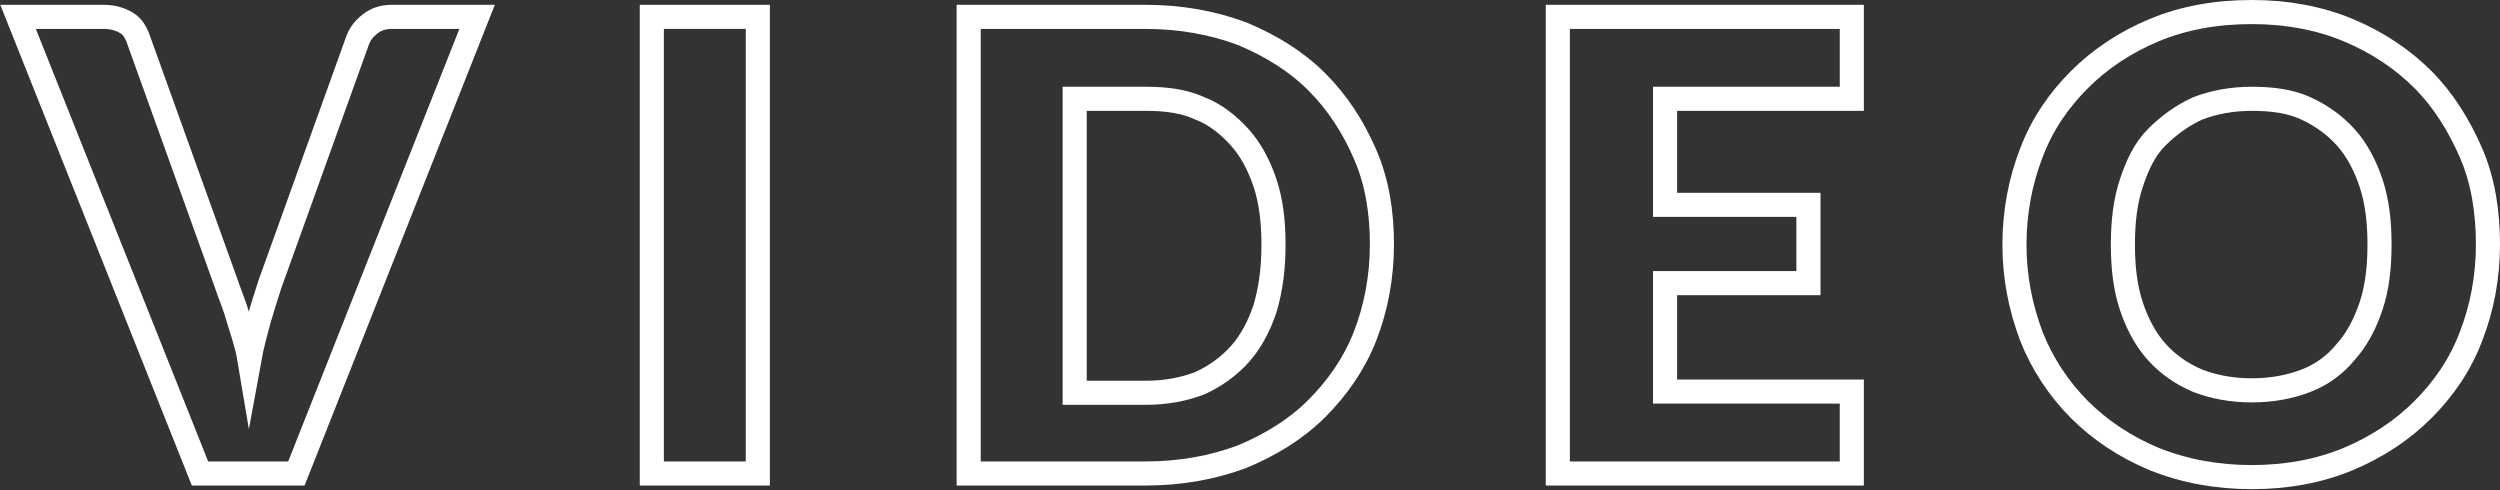<?xml version="1.0" encoding="utf-8"?>
<!-- Generator: Adobe Illustrator 18.0.0, SVG Export Plug-In . SVG Version: 6.00 Build 0)  -->
<!DOCTYPE svg PUBLIC "-//W3C//DTD SVG 1.1//EN" "http://www.w3.org/Graphics/SVG/1.1/DTD/svg11.dtd">
<svg version="1.1" id="レイヤー_1" xmlns="http://www.w3.org/2000/svg" xmlns:xlink="http://www.w3.org/1999/xlink" x="0px"
	 y="0px" width="207.5px" height="40.7px" viewBox="0 0 207.5 40.7" enable-background="new 0 0 207.5 40.7" xml:space="preserve">
<rect x="0" y="0" width="207.5" height="40.7" fill="#333333" stroke="none"/>
<g>
	<path fill="none" stroke="#FFFFFF" stroke-width="2" stroke-miterlimit="10" d="M1.5,1.4h7.1c0.8,0,1.4,0.2,1.9,0.5
		c0.5,0.3,0.8,0.8,1,1.4l7.3,20.3c0.3,0.9,0.7,1.8,1,2.9c0.3,1,0.7,2.1,0.9,3.3c0.2-1.1,0.5-2.2,0.8-3.3c0.3-1,0.6-2,0.9-2.9
		l7.3-20.3c0.2-0.5,0.5-0.9,1-1.3c0.5-0.4,1.1-0.6,1.8-0.6h7.1L24.6,39.3h-8L1.5,1.4z"/>
	<path fill="none" stroke="#FFFFFF" stroke-width="2" stroke-miterlimit="10" d="M62.9,39.3h-8.8V1.4h8.8V39.3z"/>
	<path fill="none" stroke="#FFFFFF" stroke-width="2" stroke-miterlimit="10" d="M114.7,20.3c0,2.7-0.5,5.3-1.4,7.6
		c-0.9,2.3-2.3,4.3-4,6s-3.8,3-6.2,4c-2.4,0.9-5.1,1.4-8,1.4H80.4V1.4h14.7c2.9,0,5.6,0.5,8,1.4c2.4,1,4.5,2.3,6.2,4
		c1.7,1.7,3,3.7,4,6C114.3,15.1,114.7,17.6,114.7,20.3z M105.7,20.3c0-1.9-0.2-3.6-0.7-5.1c-0.5-1.5-1.2-2.8-2.1-3.8s-2-1.9-3.3-2.4
		c-1.3-0.6-2.8-0.8-4.5-0.8h-5.9v24.4h5.9c1.7,0,3.2-0.3,4.5-0.8c1.3-0.6,2.4-1.4,3.3-2.4c0.9-1,1.6-2.3,2.1-3.8
		C105.5,23.9,105.7,22.2,105.7,20.3z"/>
	<path fill="none" stroke="#FFFFFF" stroke-width="2" stroke-miterlimit="10" d="M153.7,1.4v6.8h-15.5V17h11.9v6.5h-11.9v9h15.5v6.8
		h-24.4V1.4H153.7z"/>
	<path fill="none" stroke="#FFFFFF" stroke-width="2" stroke-miterlimit="10" d="M206.5,20.3c0,2.7-0.5,5.3-1.4,7.6
		c-0.9,2.4-2.3,4.4-4,6.1c-1.7,1.7-3.8,3.1-6.2,4.1c-2.4,1-5.1,1.5-8,1.5c-2.9,0-5.6-0.5-8.1-1.5c-2.4-1-4.5-2.4-6.2-4.1
		c-1.7-1.7-3.1-3.8-4-6.1c-0.9-2.4-1.4-4.9-1.4-7.6c0-2.7,0.5-5.3,1.4-7.6c0.9-2.4,2.3-4.4,4-6.1c1.7-1.7,3.8-3.1,6.2-4.1
		c2.4-1,5.1-1.5,8.1-1.5c2.9,0,5.6,0.5,8,1.5c2.4,1,4.5,2.4,6.2,4.1c1.7,1.7,3,3.8,4,6.1S206.5,17.6,206.5,20.3z M197.5,20.3
		c0-1.9-0.2-3.6-0.7-5.1c-0.5-1.5-1.2-2.8-2.1-3.8c-0.9-1-2-1.8-3.3-2.4s-2.8-0.8-4.5-0.8c-1.7,0-3.2,0.3-4.5,0.8
		c-1.3,0.6-2.4,1.4-3.4,2.4s-1.6,2.3-2.1,3.8c-0.5,1.5-0.7,3.2-0.7,5.1c0,1.9,0.2,3.6,0.7,5.1c0.5,1.5,1.2,2.8,2.1,3.8
		s2,1.8,3.4,2.4c1.3,0.5,2.8,0.8,4.5,0.8c1.7,0,3.2-0.3,4.5-0.8s2.4-1.3,3.3-2.4c0.9-1,1.6-2.3,2.1-3.8
		C197.3,23.9,197.5,22.2,197.5,20.3z"/>
</g>
</svg>
